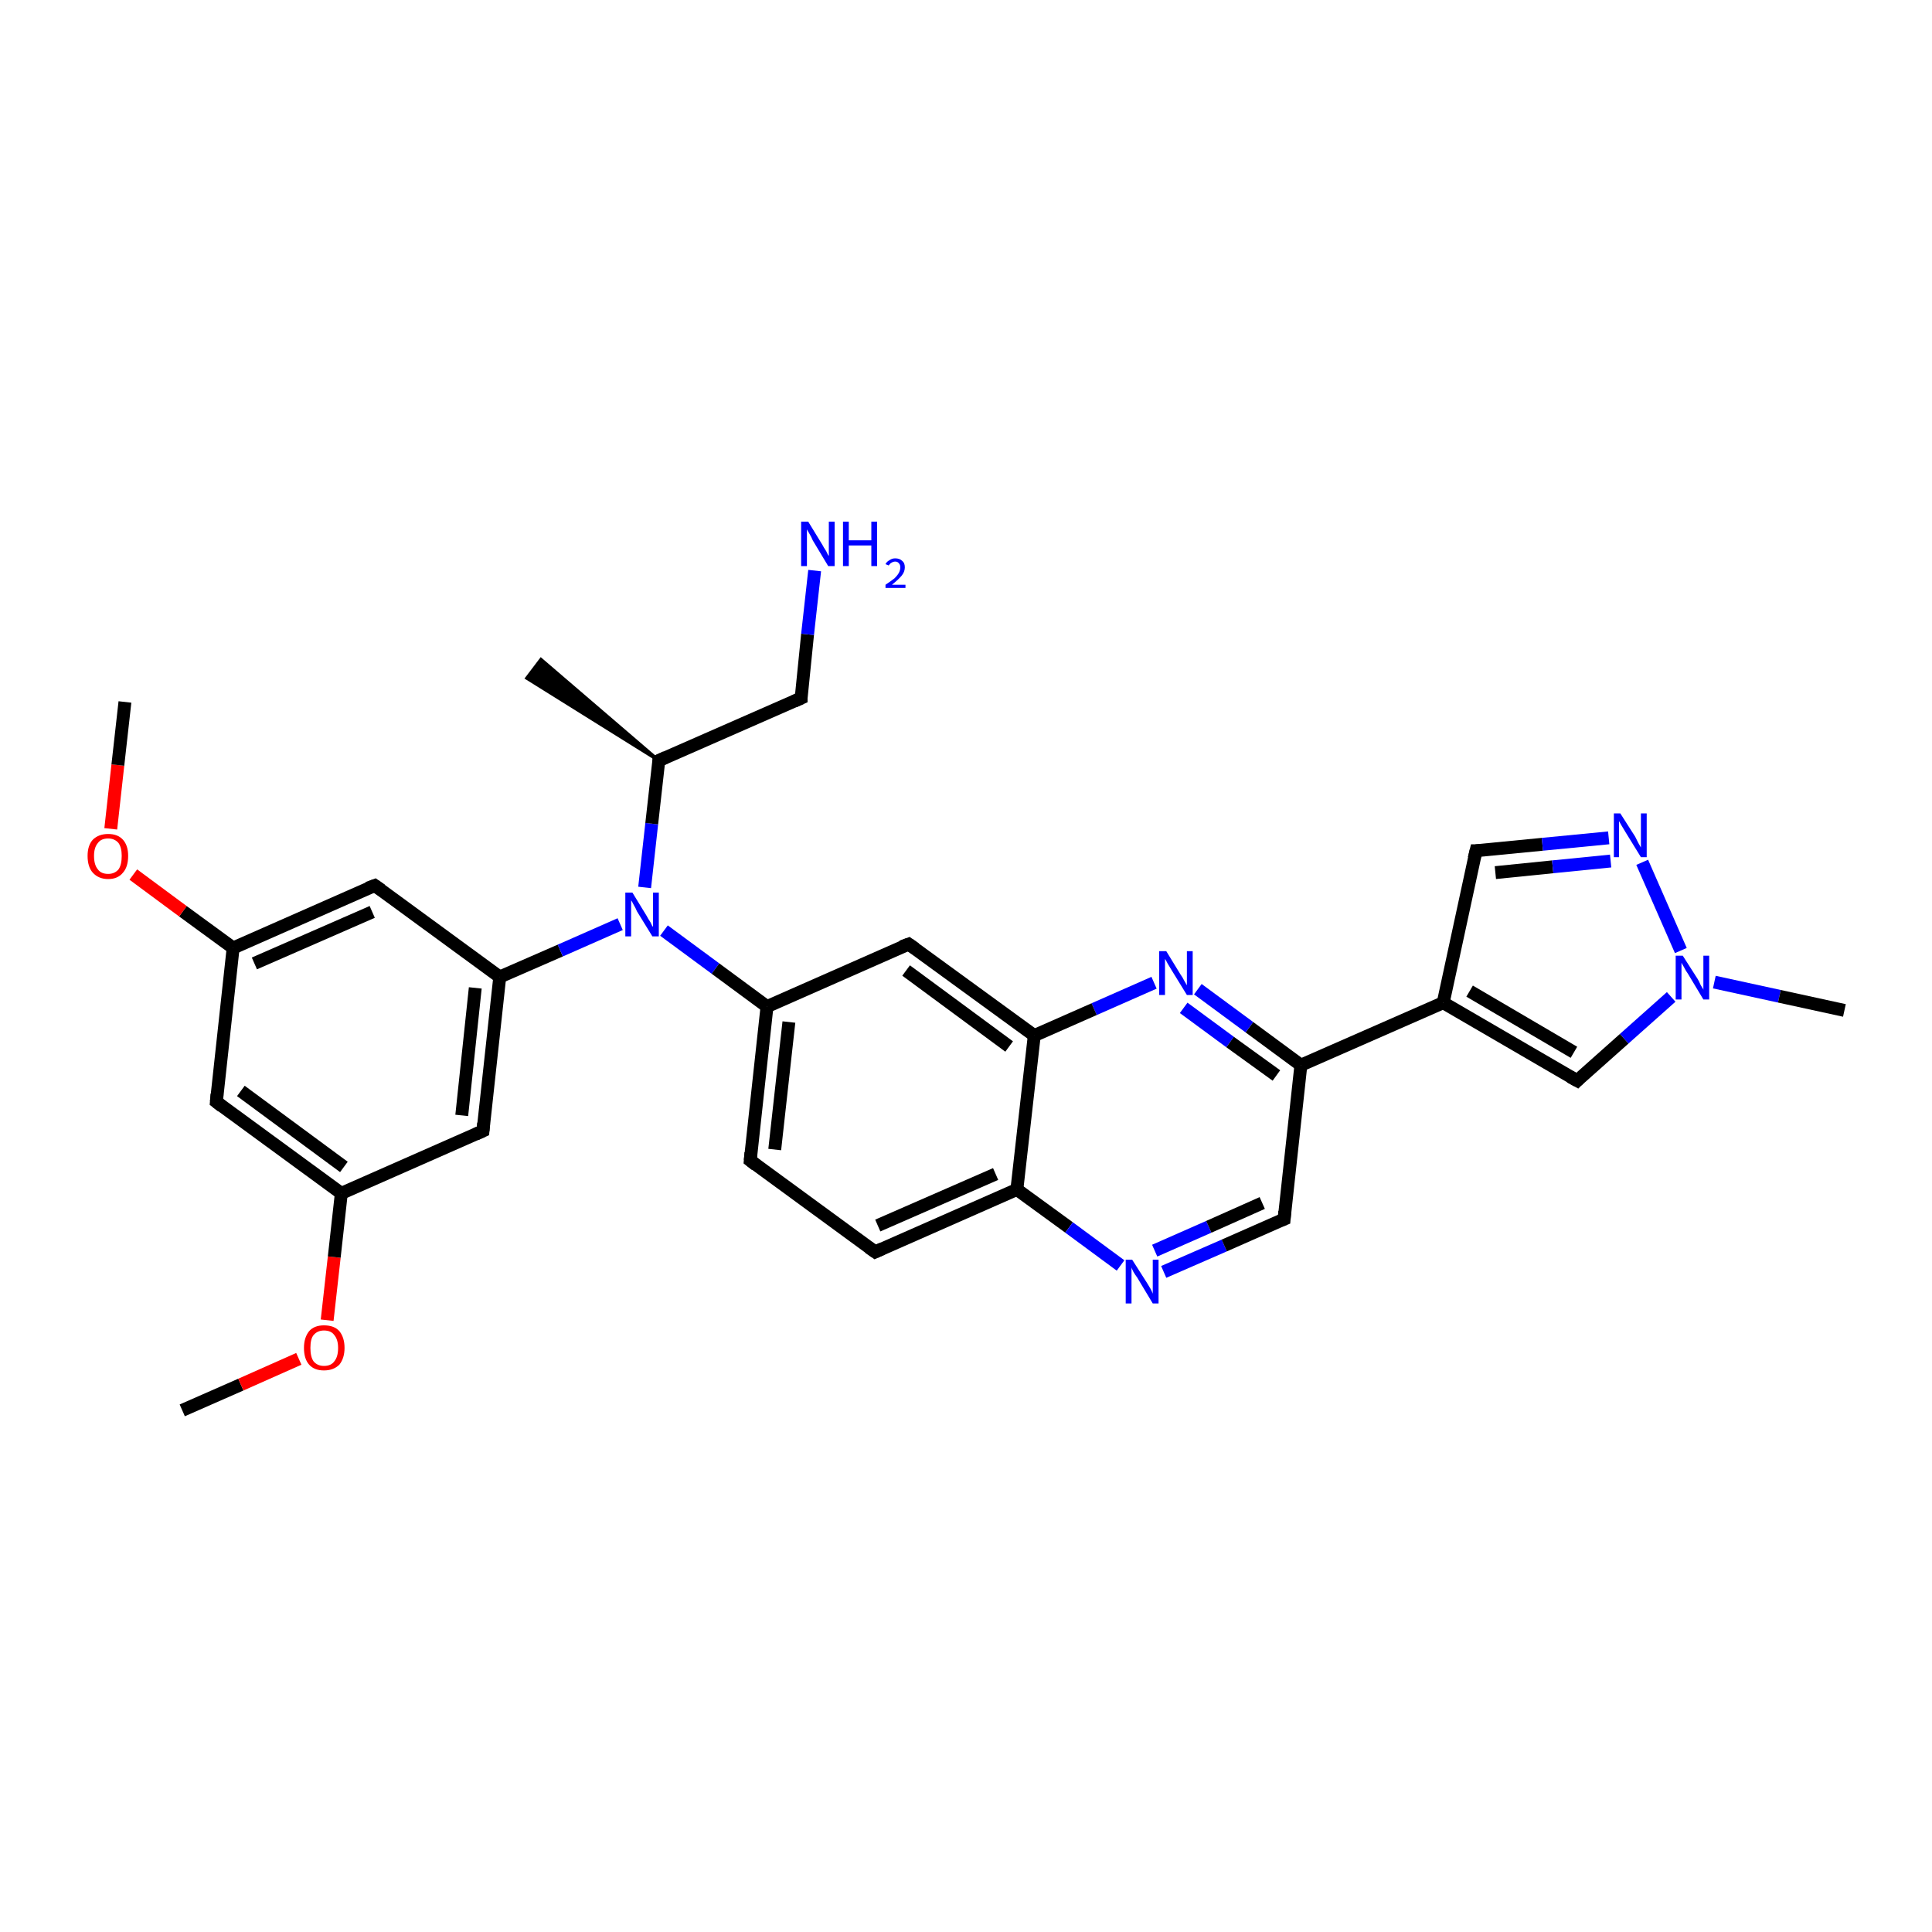 <?xml version='1.0' encoding='iso-8859-1'?>
<svg version='1.1' baseProfile='full'
              xmlns='http://www.w3.org/2000/svg'
                      xmlns:rdkit='http://www.rdkit.org/xml'
                      xmlns:xlink='http://www.w3.org/1999/xlink'
                  xml:space='preserve'
width='300px' height='300px' viewBox='0 0 300 300'>
<!-- END OF HEADER -->
<rect style='opacity:1.0;fill:#FFFFFF;stroke:none' width='300.0' height='300.0' x='0.0' y='0.0'> </rect>
<path class='bond-0 atom-0 atom-1' d='M 28.3,219.0 L 37.4,215.0' style='fill:none;fill-rule:evenodd;stroke:#000000;stroke-width:2.0px;stroke-linecap:butt;stroke-linejoin:miter;stroke-opacity:1' />
<path class='bond-0 atom-0 atom-1' d='M 37.4,215.0 L 46.4,211.0' style='fill:none;fill-rule:evenodd;stroke:#FF0000;stroke-width:2.0px;stroke-linecap:butt;stroke-linejoin:miter;stroke-opacity:1' />
<path class='bond-1 atom-1 atom-2' d='M 50.8,205.0 L 51.9,195.2' style='fill:none;fill-rule:evenodd;stroke:#FF0000;stroke-width:2.0px;stroke-linecap:butt;stroke-linejoin:miter;stroke-opacity:1' />
<path class='bond-1 atom-1 atom-2' d='M 51.9,195.2 L 53.0,185.3' style='fill:none;fill-rule:evenodd;stroke:#000000;stroke-width:2.0px;stroke-linecap:butt;stroke-linejoin:miter;stroke-opacity:1' />
<path class='bond-2 atom-2 atom-3' d='M 53.0,185.3 L 33.6,171.1' style='fill:none;fill-rule:evenodd;stroke:#000000;stroke-width:2.0px;stroke-linecap:butt;stroke-linejoin:miter;stroke-opacity:1' />
<path class='bond-2 atom-2 atom-3' d='M 53.4,181.2 L 37.4,169.4' style='fill:none;fill-rule:evenodd;stroke:#000000;stroke-width:2.0px;stroke-linecap:butt;stroke-linejoin:miter;stroke-opacity:1' />
<path class='bond-3 atom-3 atom-4' d='M 33.6,171.1 L 36.2,147.2' style='fill:none;fill-rule:evenodd;stroke:#000000;stroke-width:2.0px;stroke-linecap:butt;stroke-linejoin:miter;stroke-opacity:1' />
<path class='bond-4 atom-4 atom-5' d='M 36.2,147.2 L 28.4,141.5' style='fill:none;fill-rule:evenodd;stroke:#000000;stroke-width:2.0px;stroke-linecap:butt;stroke-linejoin:miter;stroke-opacity:1' />
<path class='bond-4 atom-4 atom-5' d='M 28.4,141.5 L 20.7,135.8' style='fill:none;fill-rule:evenodd;stroke:#FF0000;stroke-width:2.0px;stroke-linecap:butt;stroke-linejoin:miter;stroke-opacity:1' />
<path class='bond-5 atom-5 atom-6' d='M 17.2,128.7 L 18.3,118.8' style='fill:none;fill-rule:evenodd;stroke:#FF0000;stroke-width:2.0px;stroke-linecap:butt;stroke-linejoin:miter;stroke-opacity:1' />
<path class='bond-5 atom-5 atom-6' d='M 18.3,118.8 L 19.4,109.0' style='fill:none;fill-rule:evenodd;stroke:#000000;stroke-width:2.0px;stroke-linecap:butt;stroke-linejoin:miter;stroke-opacity:1' />
<path class='bond-6 atom-4 atom-7' d='M 36.2,147.2 L 58.2,137.5' style='fill:none;fill-rule:evenodd;stroke:#000000;stroke-width:2.0px;stroke-linecap:butt;stroke-linejoin:miter;stroke-opacity:1' />
<path class='bond-6 atom-4 atom-7' d='M 39.5,149.6 L 57.8,141.6' style='fill:none;fill-rule:evenodd;stroke:#000000;stroke-width:2.0px;stroke-linecap:butt;stroke-linejoin:miter;stroke-opacity:1' />
<path class='bond-7 atom-7 atom-8' d='M 58.2,137.5 L 77.6,151.7' style='fill:none;fill-rule:evenodd;stroke:#000000;stroke-width:2.0px;stroke-linecap:butt;stroke-linejoin:miter;stroke-opacity:1' />
<path class='bond-8 atom-8 atom-9' d='M 77.6,151.7 L 87.0,147.6' style='fill:none;fill-rule:evenodd;stroke:#000000;stroke-width:2.0px;stroke-linecap:butt;stroke-linejoin:miter;stroke-opacity:1' />
<path class='bond-8 atom-8 atom-9' d='M 87.0,147.6 L 96.3,143.5' style='fill:none;fill-rule:evenodd;stroke:#0000FF;stroke-width:2.0px;stroke-linecap:butt;stroke-linejoin:miter;stroke-opacity:1' />
<path class='bond-9 atom-9 atom-10' d='M 103.1,144.5 L 111.1,150.4' style='fill:none;fill-rule:evenodd;stroke:#0000FF;stroke-width:2.0px;stroke-linecap:butt;stroke-linejoin:miter;stroke-opacity:1' />
<path class='bond-9 atom-9 atom-10' d='M 111.1,150.4 L 119.1,156.3' style='fill:none;fill-rule:evenodd;stroke:#000000;stroke-width:2.0px;stroke-linecap:butt;stroke-linejoin:miter;stroke-opacity:1' />
<path class='bond-10 atom-10 atom-11' d='M 119.1,156.3 L 116.5,180.2' style='fill:none;fill-rule:evenodd;stroke:#000000;stroke-width:2.0px;stroke-linecap:butt;stroke-linejoin:miter;stroke-opacity:1' />
<path class='bond-10 atom-10 atom-11' d='M 122.5,158.7 L 120.3,178.5' style='fill:none;fill-rule:evenodd;stroke:#000000;stroke-width:2.0px;stroke-linecap:butt;stroke-linejoin:miter;stroke-opacity:1' />
<path class='bond-11 atom-11 atom-12' d='M 116.5,180.2 L 135.9,194.4' style='fill:none;fill-rule:evenodd;stroke:#000000;stroke-width:2.0px;stroke-linecap:butt;stroke-linejoin:miter;stroke-opacity:1' />
<path class='bond-12 atom-12 atom-13' d='M 135.9,194.4 L 157.9,184.7' style='fill:none;fill-rule:evenodd;stroke:#000000;stroke-width:2.0px;stroke-linecap:butt;stroke-linejoin:miter;stroke-opacity:1' />
<path class='bond-12 atom-12 atom-13' d='M 136.3,190.3 L 154.6,182.3' style='fill:none;fill-rule:evenodd;stroke:#000000;stroke-width:2.0px;stroke-linecap:butt;stroke-linejoin:miter;stroke-opacity:1' />
<path class='bond-13 atom-13 atom-14' d='M 157.9,184.7 L 166.0,190.6' style='fill:none;fill-rule:evenodd;stroke:#000000;stroke-width:2.0px;stroke-linecap:butt;stroke-linejoin:miter;stroke-opacity:1' />
<path class='bond-13 atom-13 atom-14' d='M 166.0,190.6 L 174.0,196.5' style='fill:none;fill-rule:evenodd;stroke:#0000FF;stroke-width:2.0px;stroke-linecap:butt;stroke-linejoin:miter;stroke-opacity:1' />
<path class='bond-14 atom-14 atom-15' d='M 180.7,197.5 L 190.1,193.4' style='fill:none;fill-rule:evenodd;stroke:#0000FF;stroke-width:2.0px;stroke-linecap:butt;stroke-linejoin:miter;stroke-opacity:1' />
<path class='bond-14 atom-14 atom-15' d='M 190.1,193.4 L 199.4,189.3' style='fill:none;fill-rule:evenodd;stroke:#000000;stroke-width:2.0px;stroke-linecap:butt;stroke-linejoin:miter;stroke-opacity:1' />
<path class='bond-14 atom-14 atom-15' d='M 179.3,194.2 L 187.7,190.5' style='fill:none;fill-rule:evenodd;stroke:#0000FF;stroke-width:2.0px;stroke-linecap:butt;stroke-linejoin:miter;stroke-opacity:1' />
<path class='bond-14 atom-14 atom-15' d='M 187.7,190.5 L 196.0,186.8' style='fill:none;fill-rule:evenodd;stroke:#000000;stroke-width:2.0px;stroke-linecap:butt;stroke-linejoin:miter;stroke-opacity:1' />
<path class='bond-15 atom-15 atom-16' d='M 199.4,189.3 L 202.0,165.4' style='fill:none;fill-rule:evenodd;stroke:#000000;stroke-width:2.0px;stroke-linecap:butt;stroke-linejoin:miter;stroke-opacity:1' />
<path class='bond-16 atom-16 atom-17' d='M 202.0,165.4 L 224.1,155.7' style='fill:none;fill-rule:evenodd;stroke:#000000;stroke-width:2.0px;stroke-linecap:butt;stroke-linejoin:miter;stroke-opacity:1' />
<path class='bond-17 atom-17 atom-18' d='M 224.1,155.7 L 229.2,132.1' style='fill:none;fill-rule:evenodd;stroke:#000000;stroke-width:2.0px;stroke-linecap:butt;stroke-linejoin:miter;stroke-opacity:1' />
<path class='bond-18 atom-18 atom-19' d='M 229.2,132.1 L 239.5,131.1' style='fill:none;fill-rule:evenodd;stroke:#000000;stroke-width:2.0px;stroke-linecap:butt;stroke-linejoin:miter;stroke-opacity:1' />
<path class='bond-18 atom-18 atom-19' d='M 239.5,131.1 L 249.8,130.1' style='fill:none;fill-rule:evenodd;stroke:#0000FF;stroke-width:2.0px;stroke-linecap:butt;stroke-linejoin:miter;stroke-opacity:1' />
<path class='bond-18 atom-18 atom-19' d='M 232.2,135.5 L 241.1,134.6' style='fill:none;fill-rule:evenodd;stroke:#000000;stroke-width:2.0px;stroke-linecap:butt;stroke-linejoin:miter;stroke-opacity:1' />
<path class='bond-18 atom-18 atom-19' d='M 241.1,134.6 L 250.1,133.7' style='fill:none;fill-rule:evenodd;stroke:#0000FF;stroke-width:2.0px;stroke-linecap:butt;stroke-linejoin:miter;stroke-opacity:1' />
<path class='bond-19 atom-19 atom-20' d='M 255.0,133.9 L 261.0,147.6' style='fill:none;fill-rule:evenodd;stroke:#0000FF;stroke-width:2.0px;stroke-linecap:butt;stroke-linejoin:miter;stroke-opacity:1' />
<path class='bond-20 atom-20 atom-21' d='M 266.2,152.5 L 276.3,154.7' style='fill:none;fill-rule:evenodd;stroke:#0000FF;stroke-width:2.0px;stroke-linecap:butt;stroke-linejoin:miter;stroke-opacity:1' />
<path class='bond-20 atom-20 atom-21' d='M 276.3,154.7 L 286.4,156.9' style='fill:none;fill-rule:evenodd;stroke:#000000;stroke-width:2.0px;stroke-linecap:butt;stroke-linejoin:miter;stroke-opacity:1' />
<path class='bond-21 atom-20 atom-22' d='M 259.5,154.8 L 252.2,161.3' style='fill:none;fill-rule:evenodd;stroke:#0000FF;stroke-width:2.0px;stroke-linecap:butt;stroke-linejoin:miter;stroke-opacity:1' />
<path class='bond-21 atom-20 atom-22' d='M 252.2,161.3 L 244.9,167.8' style='fill:none;fill-rule:evenodd;stroke:#000000;stroke-width:2.0px;stroke-linecap:butt;stroke-linejoin:miter;stroke-opacity:1' />
<path class='bond-22 atom-16 atom-23' d='M 202.0,165.4 L 194.0,159.5' style='fill:none;fill-rule:evenodd;stroke:#000000;stroke-width:2.0px;stroke-linecap:butt;stroke-linejoin:miter;stroke-opacity:1' />
<path class='bond-22 atom-16 atom-23' d='M 194.0,159.5 L 186.0,153.6' style='fill:none;fill-rule:evenodd;stroke:#0000FF;stroke-width:2.0px;stroke-linecap:butt;stroke-linejoin:miter;stroke-opacity:1' />
<path class='bond-22 atom-16 atom-23' d='M 198.2,167.0 L 191.0,161.8' style='fill:none;fill-rule:evenodd;stroke:#000000;stroke-width:2.0px;stroke-linecap:butt;stroke-linejoin:miter;stroke-opacity:1' />
<path class='bond-22 atom-16 atom-23' d='M 191.0,161.8 L 183.8,156.5' style='fill:none;fill-rule:evenodd;stroke:#0000FF;stroke-width:2.0px;stroke-linecap:butt;stroke-linejoin:miter;stroke-opacity:1' />
<path class='bond-23 atom-23 atom-24' d='M 179.2,152.6 L 169.9,156.7' style='fill:none;fill-rule:evenodd;stroke:#0000FF;stroke-width:2.0px;stroke-linecap:butt;stroke-linejoin:miter;stroke-opacity:1' />
<path class='bond-23 atom-23 atom-24' d='M 169.9,156.7 L 160.6,160.8' style='fill:none;fill-rule:evenodd;stroke:#000000;stroke-width:2.0px;stroke-linecap:butt;stroke-linejoin:miter;stroke-opacity:1' />
<path class='bond-24 atom-24 atom-25' d='M 160.6,160.8 L 141.1,146.6' style='fill:none;fill-rule:evenodd;stroke:#000000;stroke-width:2.0px;stroke-linecap:butt;stroke-linejoin:miter;stroke-opacity:1' />
<path class='bond-24 atom-24 atom-25' d='M 156.7,162.5 L 140.7,150.7' style='fill:none;fill-rule:evenodd;stroke:#000000;stroke-width:2.0px;stroke-linecap:butt;stroke-linejoin:miter;stroke-opacity:1' />
<path class='bond-25 atom-9 atom-26' d='M 100.1,137.8 L 101.2,127.9' style='fill:none;fill-rule:evenodd;stroke:#0000FF;stroke-width:2.0px;stroke-linecap:butt;stroke-linejoin:miter;stroke-opacity:1' />
<path class='bond-25 atom-9 atom-26' d='M 101.2,127.9 L 102.3,118.1' style='fill:none;fill-rule:evenodd;stroke:#000000;stroke-width:2.0px;stroke-linecap:butt;stroke-linejoin:miter;stroke-opacity:1' />
<path class='bond-26 atom-26 atom-27' d='M 102.3,118.1 L 81.8,105.3 L 84.0,102.4 Z' style='fill:#000000;fill-rule:evenodd;fill-opacity:1;stroke:#000000;stroke-width:0.5px;stroke-linecap:butt;stroke-linejoin:miter;stroke-opacity:1;' />
<path class='bond-27 atom-26 atom-28' d='M 102.3,118.1 L 124.4,108.4' style='fill:none;fill-rule:evenodd;stroke:#000000;stroke-width:2.0px;stroke-linecap:butt;stroke-linejoin:miter;stroke-opacity:1' />
<path class='bond-28 atom-28 atom-29' d='M 124.4,108.4 L 125.4,98.5' style='fill:none;fill-rule:evenodd;stroke:#000000;stroke-width:2.0px;stroke-linecap:butt;stroke-linejoin:miter;stroke-opacity:1' />
<path class='bond-28 atom-28 atom-29' d='M 125.4,98.5 L 126.5,88.6' style='fill:none;fill-rule:evenodd;stroke:#0000FF;stroke-width:2.0px;stroke-linecap:butt;stroke-linejoin:miter;stroke-opacity:1' />
<path class='bond-29 atom-8 atom-30' d='M 77.6,151.7 L 75.0,175.6' style='fill:none;fill-rule:evenodd;stroke:#000000;stroke-width:2.0px;stroke-linecap:butt;stroke-linejoin:miter;stroke-opacity:1' />
<path class='bond-29 atom-8 atom-30' d='M 73.8,153.4 L 71.7,173.2' style='fill:none;fill-rule:evenodd;stroke:#000000;stroke-width:2.0px;stroke-linecap:butt;stroke-linejoin:miter;stroke-opacity:1' />
<path class='bond-30 atom-30 atom-2' d='M 75.0,175.6 L 53.0,185.3' style='fill:none;fill-rule:evenodd;stroke:#000000;stroke-width:2.0px;stroke-linecap:butt;stroke-linejoin:miter;stroke-opacity:1' />
<path class='bond-31 atom-25 atom-10' d='M 141.1,146.6 L 119.1,156.3' style='fill:none;fill-rule:evenodd;stroke:#000000;stroke-width:2.0px;stroke-linecap:butt;stroke-linejoin:miter;stroke-opacity:1' />
<path class='bond-32 atom-24 atom-13' d='M 160.6,160.8 L 157.9,184.7' style='fill:none;fill-rule:evenodd;stroke:#000000;stroke-width:2.0px;stroke-linecap:butt;stroke-linejoin:miter;stroke-opacity:1' />
<path class='bond-33 atom-22 atom-17' d='M 244.9,167.8 L 224.1,155.7' style='fill:none;fill-rule:evenodd;stroke:#000000;stroke-width:2.0px;stroke-linecap:butt;stroke-linejoin:miter;stroke-opacity:1' />
<path class='bond-33 atom-22 atom-17' d='M 244.4,163.4 L 228.2,153.9' style='fill:none;fill-rule:evenodd;stroke:#000000;stroke-width:2.0px;stroke-linecap:butt;stroke-linejoin:miter;stroke-opacity:1' />
<path d='M 34.5,171.8 L 33.6,171.1 L 33.7,169.9' style='fill:none;stroke:#000000;stroke-width:2.0px;stroke-linecap:butt;stroke-linejoin:miter;stroke-opacity:1;' />
<path d='M 57.1,137.9 L 58.2,137.5 L 59.2,138.2' style='fill:none;stroke:#000000;stroke-width:2.0px;stroke-linecap:butt;stroke-linejoin:miter;stroke-opacity:1;' />
<path d='M 116.6,179.0 L 116.5,180.2 L 117.4,180.9' style='fill:none;stroke:#000000;stroke-width:2.0px;stroke-linecap:butt;stroke-linejoin:miter;stroke-opacity:1;' />
<path d='M 134.9,193.7 L 135.9,194.4 L 137.0,193.9' style='fill:none;stroke:#000000;stroke-width:2.0px;stroke-linecap:butt;stroke-linejoin:miter;stroke-opacity:1;' />
<path d='M 198.9,189.5 L 199.4,189.3 L 199.5,188.1' style='fill:none;stroke:#000000;stroke-width:2.0px;stroke-linecap:butt;stroke-linejoin:miter;stroke-opacity:1;' />
<path d='M 228.9,133.3 L 229.2,132.1 L 229.7,132.1' style='fill:none;stroke:#000000;stroke-width:2.0px;stroke-linecap:butt;stroke-linejoin:miter;stroke-opacity:1;' />
<path d='M 245.2,167.5 L 244.9,167.8 L 243.8,167.2' style='fill:none;stroke:#000000;stroke-width:2.0px;stroke-linecap:butt;stroke-linejoin:miter;stroke-opacity:1;' />
<path d='M 142.1,147.3 L 141.1,146.6 L 140.0,147.0' style='fill:none;stroke:#000000;stroke-width:2.0px;stroke-linecap:butt;stroke-linejoin:miter;stroke-opacity:1;' />
<path d='M 102.3,118.6 L 102.3,118.1 L 103.4,117.6' style='fill:none;stroke:#000000;stroke-width:2.0px;stroke-linecap:butt;stroke-linejoin:miter;stroke-opacity:1;' />
<path d='M 123.3,108.9 L 124.4,108.4 L 124.4,107.9' style='fill:none;stroke:#000000;stroke-width:2.0px;stroke-linecap:butt;stroke-linejoin:miter;stroke-opacity:1;' />
<path d='M 75.1,174.4 L 75.0,175.6 L 73.9,176.1' style='fill:none;stroke:#000000;stroke-width:2.0px;stroke-linecap:butt;stroke-linejoin:miter;stroke-opacity:1;' />
<path class='atom-1' d='M 47.2 209.3
Q 47.2 207.7, 48.0 206.7
Q 48.8 205.8, 50.3 205.8
Q 51.9 205.8, 52.7 206.7
Q 53.5 207.7, 53.5 209.3
Q 53.5 210.9, 52.7 211.9
Q 51.8 212.8, 50.3 212.8
Q 48.8 212.8, 48.0 211.9
Q 47.2 211.0, 47.2 209.3
M 50.3 212.1
Q 51.4 212.1, 51.9 211.4
Q 52.5 210.7, 52.5 209.3
Q 52.5 208.0, 51.9 207.3
Q 51.4 206.6, 50.3 206.6
Q 49.3 206.6, 48.7 207.3
Q 48.2 207.9, 48.2 209.3
Q 48.2 210.7, 48.7 211.4
Q 49.3 212.1, 50.3 212.1
' fill='#FF0000'/>
<path class='atom-5' d='M 13.6 132.9
Q 13.6 131.3, 14.4 130.4
Q 15.3 129.5, 16.8 129.5
Q 18.3 129.5, 19.1 130.4
Q 19.9 131.3, 19.9 132.9
Q 19.9 134.6, 19.1 135.5
Q 18.3 136.5, 16.8 136.5
Q 15.3 136.5, 14.4 135.5
Q 13.6 134.6, 13.6 132.9
M 16.8 135.7
Q 17.8 135.7, 18.4 135.0
Q 18.9 134.3, 18.9 132.9
Q 18.9 131.6, 18.4 130.9
Q 17.8 130.2, 16.8 130.2
Q 15.7 130.2, 15.2 130.9
Q 14.6 131.6, 14.6 132.9
Q 14.6 134.3, 15.2 135.0
Q 15.7 135.7, 16.8 135.7
' fill='#FF0000'/>
<path class='atom-9' d='M 98.2 138.6
L 100.4 142.2
Q 100.6 142.6, 101.0 143.2
Q 101.3 143.9, 101.4 143.9
L 101.4 138.6
L 102.3 138.6
L 102.3 145.4
L 101.3 145.4
L 98.9 141.5
Q 98.7 141.0, 98.4 140.5
Q 98.1 139.9, 98.0 139.8
L 98.0 145.4
L 97.1 145.4
L 97.1 138.6
L 98.2 138.6
' fill='#0000FF'/>
<path class='atom-14' d='M 175.8 195.6
L 178.1 199.2
Q 178.3 199.5, 178.7 200.2
Q 179.0 200.8, 179.0 200.9
L 179.0 195.6
L 179.9 195.6
L 179.9 202.4
L 179.0 202.4
L 176.6 198.4
Q 176.3 198.0, 176.0 197.5
Q 175.7 196.9, 175.7 196.8
L 175.7 202.4
L 174.8 202.4
L 174.8 195.6
L 175.8 195.6
' fill='#0000FF'/>
<path class='atom-19' d='M 251.6 126.3
L 253.9 129.9
Q 254.1 130.3, 254.4 130.9
Q 254.8 131.6, 254.8 131.6
L 254.8 126.3
L 255.7 126.3
L 255.7 133.1
L 254.8 133.1
L 252.4 129.2
Q 252.1 128.7, 251.8 128.2
Q 251.5 127.7, 251.4 127.5
L 251.4 133.1
L 250.6 133.1
L 250.6 126.3
L 251.6 126.3
' fill='#0000FF'/>
<path class='atom-20' d='M 261.3 148.4
L 263.6 152.0
Q 263.8 152.3, 264.1 153.0
Q 264.5 153.6, 264.5 153.7
L 264.5 148.4
L 265.4 148.4
L 265.4 155.2
L 264.5 155.2
L 262.1 151.2
Q 261.8 150.8, 261.5 150.2
Q 261.2 149.7, 261.1 149.5
L 261.1 155.2
L 260.2 155.2
L 260.2 148.4
L 261.3 148.4
' fill='#0000FF'/>
<path class='atom-23' d='M 181.1 147.7
L 183.3 151.3
Q 183.6 151.7, 183.9 152.3
Q 184.3 153.0, 184.3 153.0
L 184.3 147.7
L 185.2 147.7
L 185.2 154.5
L 184.3 154.5
L 181.9 150.6
Q 181.6 150.1, 181.3 149.6
Q 181.0 149.0, 180.9 148.9
L 180.9 154.5
L 180.0 154.5
L 180.0 147.7
L 181.1 147.7
' fill='#0000FF'/>
<path class='atom-29' d='M 125.5 81.0
L 127.7 84.6
Q 127.9 85.0, 128.3 85.6
Q 128.6 86.3, 128.7 86.3
L 128.7 81.0
L 129.6 81.0
L 129.6 87.9
L 128.6 87.9
L 126.2 83.9
Q 126.0 83.4, 125.7 82.9
Q 125.4 82.4, 125.3 82.2
L 125.3 87.9
L 124.4 87.9
L 124.4 81.0
L 125.5 81.0
' fill='#0000FF'/>
<path class='atom-29' d='M 130.9 81.0
L 131.8 81.0
L 131.8 83.9
L 135.3 83.9
L 135.3 81.0
L 136.2 81.0
L 136.2 87.9
L 135.3 87.9
L 135.3 84.7
L 131.8 84.7
L 131.8 87.9
L 130.9 87.9
L 130.9 81.0
' fill='#0000FF'/>
<path class='atom-29' d='M 137.5 87.6
Q 137.7 87.2, 138.1 87.0
Q 138.5 86.7, 139.0 86.7
Q 139.7 86.7, 140.1 87.1
Q 140.5 87.4, 140.5 88.1
Q 140.5 88.8, 140.0 89.4
Q 139.5 90.0, 138.5 90.8
L 140.6 90.8
L 140.6 91.3
L 137.5 91.3
L 137.5 90.8
Q 138.4 90.2, 138.9 89.8
Q 139.4 89.3, 139.6 88.9
Q 139.8 88.5, 139.8 88.1
Q 139.8 87.7, 139.6 87.5
Q 139.4 87.2, 139.0 87.2
Q 138.7 87.2, 138.4 87.4
Q 138.2 87.5, 138.0 87.8
L 137.5 87.6
' fill='#0000FF'/>
</svg>
